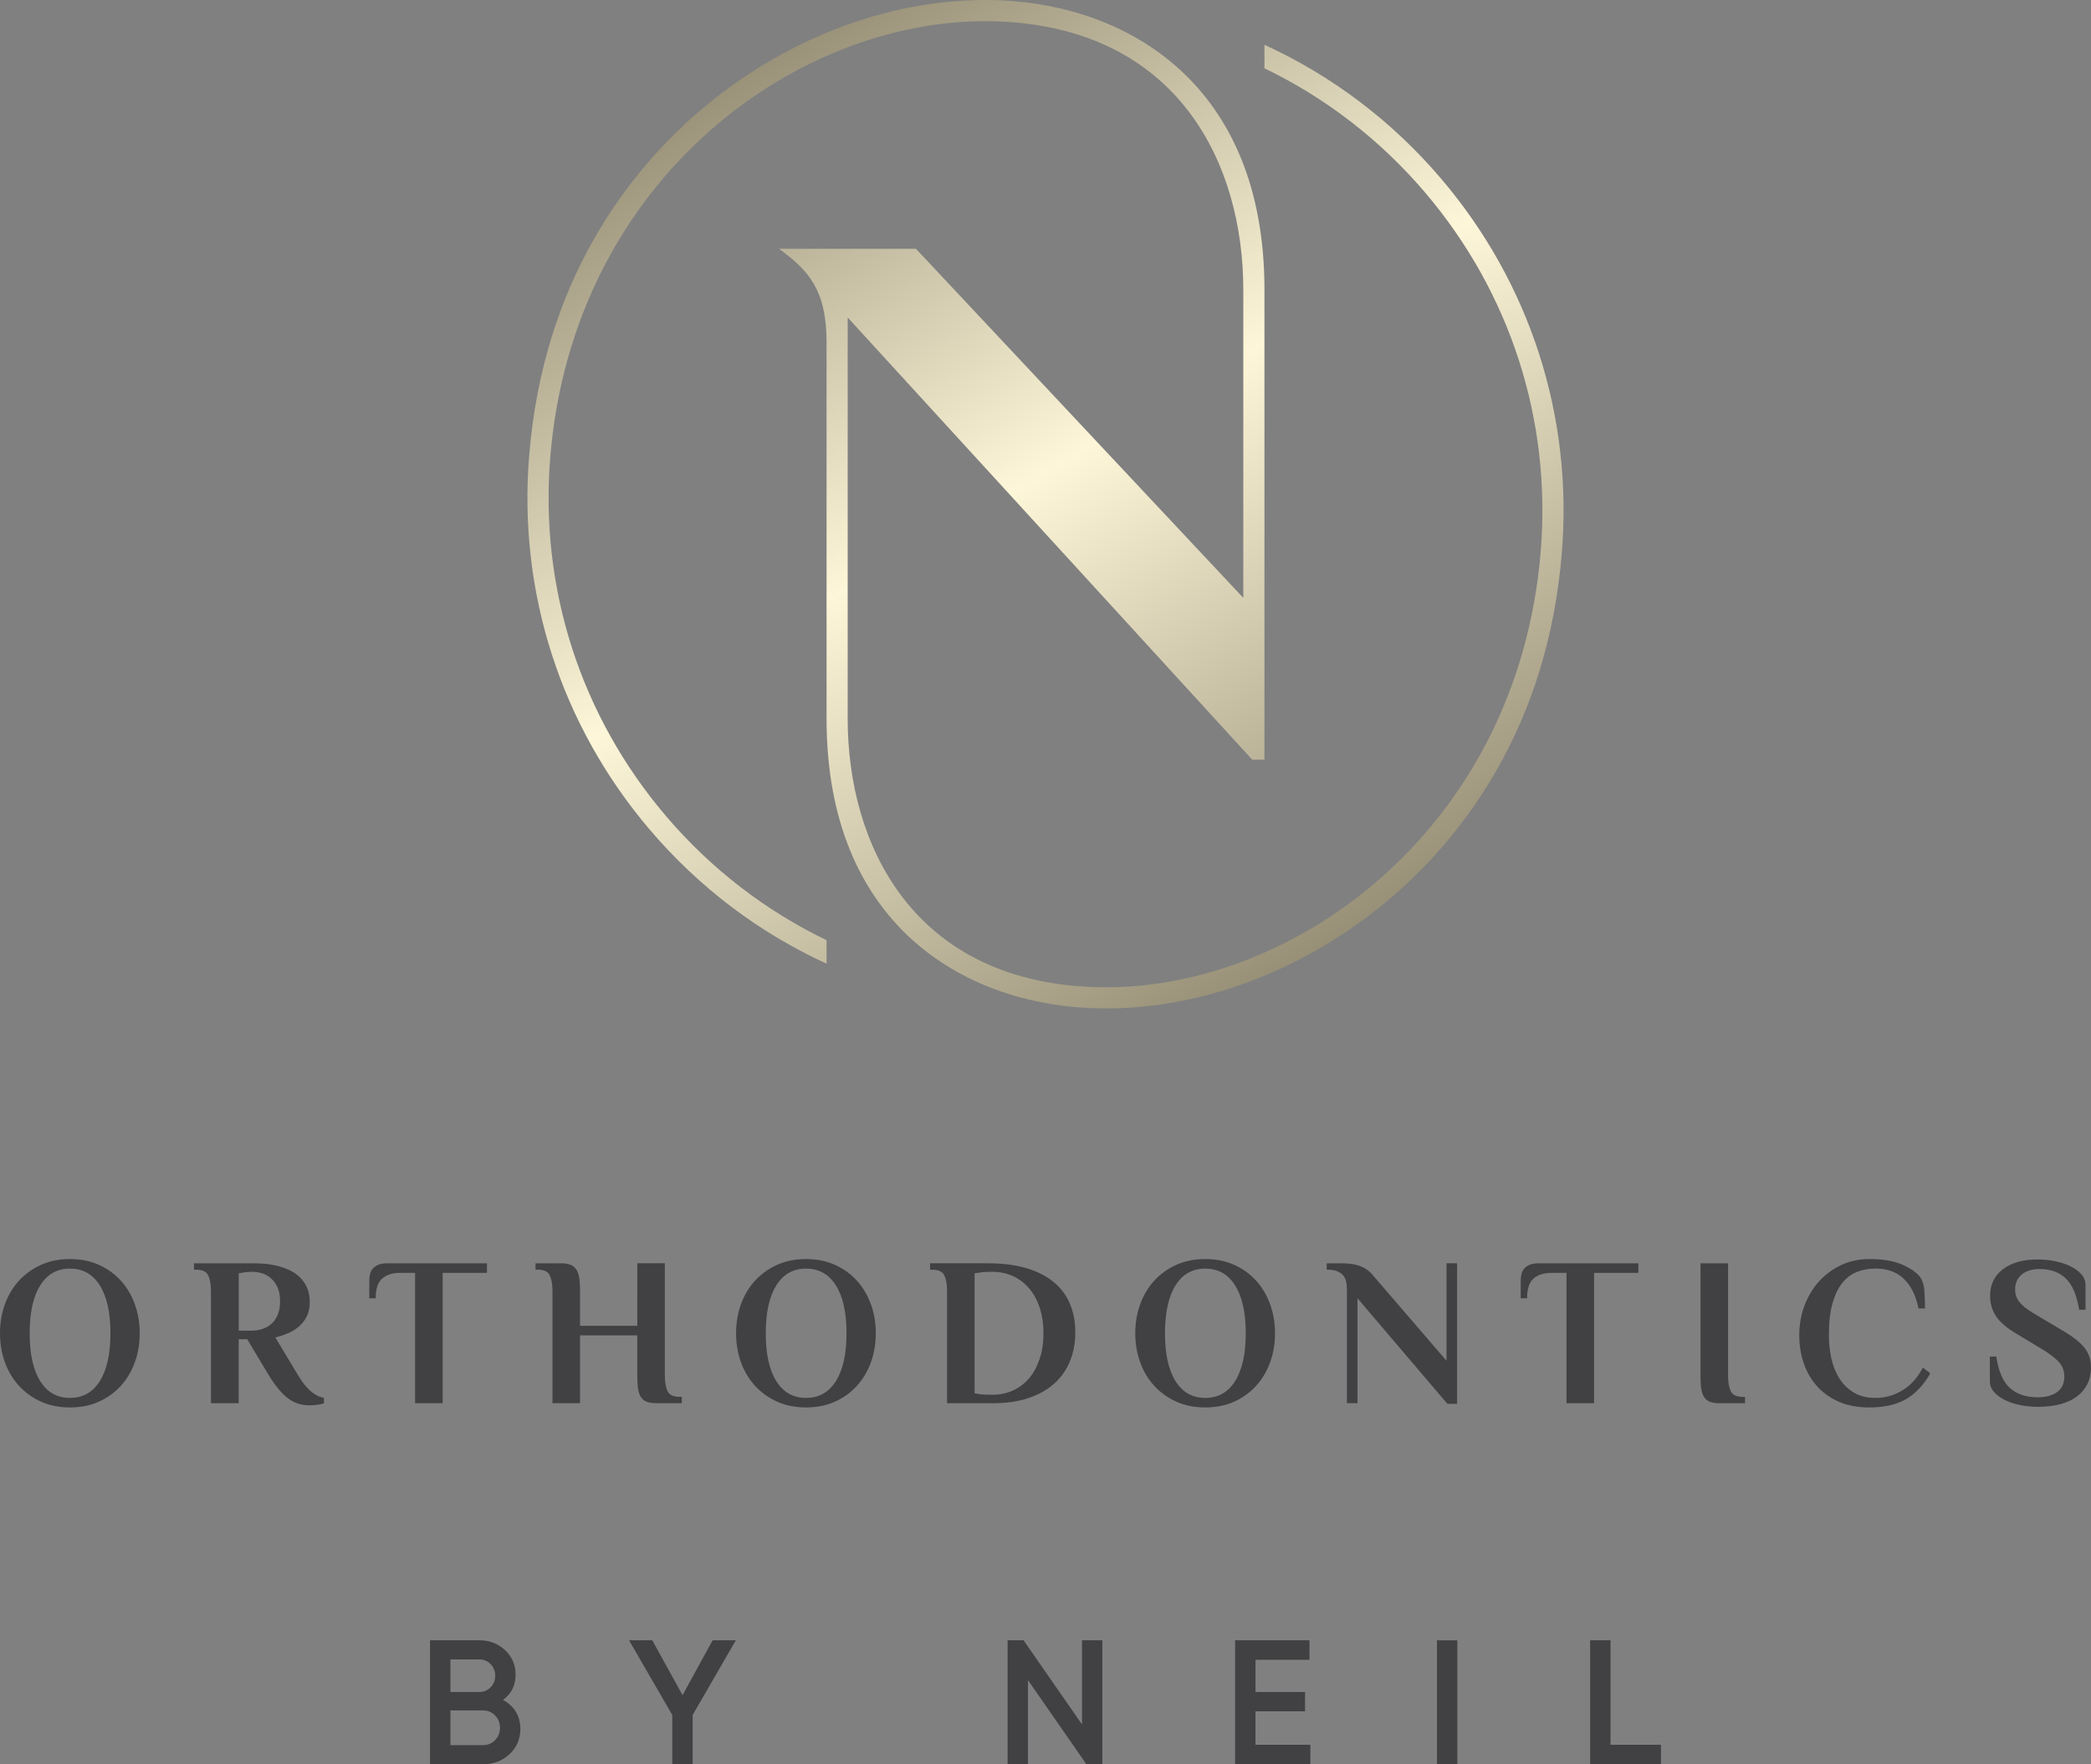 <?xml version="1.0" encoding="utf-8"?>
<!-- Generator: Adobe Illustrator 16.0.0, SVG Export Plug-In . SVG Version: 6.00 Build 0)  -->
<!DOCTYPE svg PUBLIC "-//W3C//DTD SVG 1.1//EN" "http://www.w3.org/Graphics/SVG/1.1/DTD/svg11.dtd">
<svg version="1.1" id="Layer_1" xmlns="http://www.w3.org/2000/svg" xmlns:xlink="http://www.w3.org/1999/xlink" x="0px" y="0px"
	 width="122.339px" height="103.219px" viewBox="0 0 122.339 103.219" enable-background="new 0 0 122.339 103.219"
	 xml:space="preserve">
<rect x="0" y="0" width="122.339" height="103.219" fill="#808080" stroke="none"/>
<g>
	<defs>
		<path id="SVGID_1_" d="M40.855,6.561c-4.055,3.503-9.063,9.834-9.896,20.11c-0.648,7.989,1.856,15.751,7.047,21.857
			c2.889,3.395,6.417,6.051,10.354,7.852v-1.374c-3.566-1.72-6.769-4.173-9.411-7.28c-4.977-5.854-7.375-13.296-6.757-20.954
			c1.326-16.364,14.666-25.976,26.25-25.518c10.543,0.426,14.3,8.387,14.3,15.692v18.033L53.59,14.557h-8.009
			c1.747,1.275,2.779,2.428,2.779,5.471v22.025c0,12.021,7.999,16.626,15.484,16.929c6.118,0.245,12.538-2.138,17.64-6.543
			c4.055-3.502,9.063-9.832,9.896-20.109c0.647-7.989-1.856-15.751-7.048-21.858c-2.887-3.396-6.415-6.05-10.352-7.851v1.373
			c3.564,1.72,6.767,4.175,9.408,7.28c4.979,5.855,7.377,13.297,6.758,20.955c-1.326,16.363-14.665,25.977-26.25,25.519
			c-10.542-0.427-14.3-8.386-14.3-15.693v-23.48l23.67,25.871h0.714V16.946c0-12.021-7.999-16.626-15.486-16.929
			C58.209,0.006,57.923,0,57.638,0C51.782,0,45.72,2.36,40.855,6.561"/>
	</defs>
	<clipPath id="SVGID_2_">
		<use xlink:href="#SVGID_1_"  overflow="visible"/>
	</clipPath>
	
		<linearGradient id="SVGID_3_" gradientUnits="userSpaceOnUse" x1="0" y1="103.219" x2="1" y2="103.219" gradientTransform="matrix(-40.698 -70.491 -70.491 40.698 7357.547 -4136.077)">
		<stop  offset="0" style="stop-color:#776F58"/>
		<stop  offset="0.52" style="stop-color:#FDF6D8"/>
		<stop  offset="1" style="stop-color:#776F58"/>
	</linearGradient>
	<polygon clip-path="url(#SVGID_2_)" fill="url(#SVGID_3_)" points="45.74,85.951 4.665,14.807 76.598,-26.724 117.673,44.42 	"/>
</g>
<g>
	<defs>
		<rect id="SVGID_4_" width="122.339" height="103.219"/>
	</defs>
	<clipPath id="SVGID_5_">
		<use xlink:href="#SVGID_4_"  overflow="visible"/>
	</clipPath>
	<path clip-path="url(#SVGID_5_)" fill="#414042" d="M94.226,95.967h-1.192v7.252h4.145v-1.14h-2.952V95.967z M84.073,103.219h1.191
		v-7.251h-1.191V103.219z M73.456,100.122h2.899v-1.129h-2.899v-1.885h3.158v-1.141h-4.351v7.252h4.403v-1.14h-3.211V100.122z
		 M63.304,100.888l-3.419-4.921h-0.932v7.252h1.191v-4.921l3.419,4.921h0.932v-7.252h-1.19V100.888z M41.695,95.967l-1.761,3.212
		l-1.772-3.212h-1.357l2.528,4.372v2.88h1.191v-2.88l2.528-4.372H41.695z M26.353,102.1v-2.029h1.916
		c0.276,0,0.509,0.098,0.699,0.295c0.19,0.196,0.285,0.437,0.285,0.72s-0.095,0.523-0.285,0.72c-0.19,0.197-0.423,0.295-0.699,0.295
		H26.353z M28.704,97.362c0.18,0.183,0.27,0.408,0.27,0.678c0,0.269-0.09,0.496-0.27,0.679c-0.179,0.184-0.4,0.274-0.663,0.274
		h-1.688v-1.906h1.688C28.304,97.086,28.524,97.178,28.704,97.362 M30.165,97.977c0-0.572-0.206-1.051-0.616-1.435
		c-0.411-0.383-0.914-0.575-1.508-0.575h-2.88v7.252h3.108c0.608,0,1.122-0.197,1.544-0.591c0.421-0.393,0.632-0.887,0.632-1.481
		c0-0.38-0.09-0.715-0.27-1.005c-0.179-0.29-0.428-0.518-0.746-0.684C29.919,99.099,30.165,98.606,30.165,97.977"/>
	
		<linearGradient id="SVGID_6_" gradientUnits="userSpaceOnUse" x1="0" y1="103.224" x2="1" y2="103.224" gradientTransform="matrix(122.339 0 0 -122.339 0 12717.645)">
		<stop  offset="0" style="stop-color:#776F58"/>
		<stop  offset="0.52" style="stop-color:#FDF6D8"/>
		<stop  offset="1" style="stop-color:#776F58"/>
	</linearGradient>
	<polyline clip-path="url(#SVGID_5_)" fill="url(#SVGID_6_)" points="0,89.373 122.339,89.373 122.339,89.373 0,89.373 	"/>
	<path clip-path="url(#SVGID_5_)" fill="#414042" d="M121.532,81.688c0.538-0.414,0.807-0.976,0.807-1.687
		c0-0.455-0.131-0.841-0.391-1.16c-0.261-0.318-0.672-0.643-1.234-0.974l-1.525-0.905c-0.199-0.116-0.376-0.228-0.533-0.335
		c-0.158-0.107-0.292-0.219-0.404-0.335c-0.11-0.116-0.197-0.242-0.26-0.378c-0.062-0.138-0.093-0.292-0.093-0.465
		c0-0.372,0.129-0.666,0.388-0.882c0.259-0.215,0.61-0.321,1.054-0.321c0.624,0,1.13,0.182,1.516,0.545
		c0.386,0.364,0.648,0.976,0.789,1.836h0.372v-1.451c0-0.231-0.083-0.441-0.248-0.627c-0.166-0.186-0.381-0.343-0.646-0.471
		s-0.563-0.226-0.898-0.291c-0.335-0.067-0.672-0.101-1.012-0.101c-0.852,0-1.527,0.191-2.027,0.571
		c-0.501,0.38-0.751,0.897-0.751,1.55c0,0.455,0.116,0.856,0.348,1.204c0.231,0.347,0.628,0.687,1.19,1.018l1.525,0.918
		c0.397,0.239,0.709,0.477,0.937,0.713c0.228,0.235,0.342,0.53,0.342,0.887c0,0.397-0.142,0.696-0.426,0.899
		c-0.283,0.202-0.659,0.304-1.128,0.304c-0.69,0-1.235-0.183-1.634-0.546c-0.398-0.364-0.663-0.977-0.795-1.836h-0.372v1.452
		c0,0.23,0.082,0.439,0.248,0.626c0.165,0.186,0.381,0.343,0.646,0.471c0.264,0.129,0.563,0.226,0.898,0.292
		c0.335,0.065,0.673,0.099,1.012,0.099C120.227,82.308,120.995,82.101,121.532,81.688 M112.626,76.553
		c0-0.364-0.012-0.716-0.037-1.055c-0.024-0.339-0.119-0.616-0.284-0.831c-0.232-0.264-0.585-0.498-1.062-0.701
		c-0.475-0.202-1.102-0.303-1.879-0.303c-0.587,0-1.131,0.115-1.631,0.347s-0.932,0.548-1.296,0.949
		c-0.364,0.4-0.649,0.872-0.856,1.414s-0.31,1.127-0.31,1.755c0,0.595,0.091,1.148,0.272,1.662c0.183,0.513,0.446,0.959,0.794,1.34
		c0.348,0.38,0.775,0.678,1.283,0.893c0.509,0.216,1.09,0.322,1.743,0.322c0.868,0,1.584-0.161,2.146-0.482
		c0.562-0.323,1.037-0.827,1.427-1.515l-0.436-0.335c-0.297,0.579-0.689,1.021-1.178,1.321c-0.488,0.302-1.017,0.453-1.588,0.453
		c-0.496,0-0.916-0.102-1.259-0.305c-0.343-0.201-0.624-0.473-0.843-0.812c-0.22-0.339-0.38-0.73-0.479-1.172
		c-0.099-0.443-0.149-0.9-0.149-1.371c0-0.752,0.071-1.379,0.212-1.879s0.335-0.901,0.583-1.203
		c0.247-0.302,0.537-0.515,0.868-0.639c0.33-0.124,0.687-0.187,1.066-0.187c0.687,0,1.239,0.2,1.656,0.602
		c0.418,0.401,0.705,0.978,0.861,1.73H112.626z M99.491,80.485c0,0.314,0.016,0.575,0.049,0.781
		c0.033,0.207,0.093,0.372,0.181,0.496c0.087,0.124,0.202,0.211,0.348,0.261c0.144,0.05,0.324,0.074,0.539,0.074h1.489v-0.372
		h-0.124c-0.373,0-0.61-0.112-0.715-0.341c-0.103-0.227-0.154-0.527-0.154-0.899v-6.573h-1.612V80.485z M90.027,73.912
		c-0.216,0-0.391,0.028-0.528,0.086c-0.136,0.058-0.244,0.133-0.321,0.224c-0.079,0.091-0.133,0.196-0.161,0.316
		c-0.029,0.12-0.044,0.242-0.044,0.366v1.054h0.372c0-0.554,0.129-0.94,0.385-1.159c0.256-0.22,0.603-0.329,1.042-0.329h0.881v7.628
		h1.612v-7.628h2.592v-0.558H90.027z M80.364,74.656c-0.19-0.248-0.432-0.435-0.726-0.559c-0.293-0.124-0.677-0.186-1.147-0.186
		h-0.868v0.372h0.063c0.215,0,0.395,0.028,0.539,0.087c0.145,0.058,0.261,0.136,0.348,0.234c0.087,0.1,0.146,0.218,0.18,0.354
		c0.033,0.136,0.05,0.283,0.05,0.439v6.698h0.619v-6.14l5.261,6.177h0.569v-8.223h-0.62v5.705L80.364,74.656z M66.714,79.716
		c0.194,0.529,0.472,0.988,0.831,1.376c0.36,0.389,0.789,0.695,1.29,0.918c0.5,0.224,1.061,0.335,1.682,0.335
		c0.62,0,1.18-0.111,1.68-0.335c0.5-0.223,0.928-0.529,1.284-0.918c0.355-0.388,0.631-0.847,0.825-1.376
		c0.193-0.529,0.291-1.1,0.291-1.712s-0.098-1.183-0.291-1.712c-0.194-0.529-0.47-0.988-0.825-1.377
		c-0.356-0.389-0.784-0.694-1.284-0.918s-1.06-0.334-1.68-0.334c-0.621,0-1.182,0.11-1.682,0.334
		c-0.501,0.224-0.93,0.529-1.29,0.918c-0.359,0.389-0.637,0.848-0.831,1.377s-0.292,1.1-0.292,1.712S66.52,79.187,66.714,79.716
		 M72.265,80.801c-0.413,0.657-0.996,0.986-1.748,0.986c-0.753,0-1.334-0.329-1.743-0.986c-0.41-0.657-0.614-1.59-0.614-2.797
		s0.204-2.14,0.614-2.797c0.409-0.658,0.99-0.986,1.743-0.986c0.752,0,1.335,0.328,1.748,0.986c0.414,0.657,0.621,1.59,0.621,2.797
		S72.679,80.144,72.265,80.801 M54.416,73.912v0.372h0.124c0.372,0,0.61,0.113,0.714,0.341c0.103,0.227,0.155,0.526,0.155,0.898
		v6.574h2.704c0.777,0,1.465-0.101,2.065-0.304c0.599-0.202,1.102-0.485,1.507-0.849c0.404-0.364,0.711-0.801,0.918-1.31
		s0.31-1.069,0.31-1.681c0-0.628-0.107-1.192-0.322-1.693c-0.216-0.5-0.537-0.924-0.968-1.271c-0.43-0.349-0.963-0.614-1.6-0.801
		c-0.637-0.186-1.381-0.278-2.233-0.278H54.416z M58.05,74.408c0.446,0,0.853,0.085,1.221,0.254c0.368,0.17,0.685,0.412,0.949,0.726
		c0.265,0.314,0.47,0.692,0.614,1.135c0.145,0.442,0.217,0.937,0.217,1.482c0,0.554-0.074,1.054-0.224,1.501
		c-0.149,0.446-0.355,0.825-0.62,1.135c-0.265,0.311-0.579,0.548-0.943,0.713c-0.364,0.165-0.761,0.248-1.191,0.248H57.95
		c-0.264,0-0.483-0.012-0.657-0.037c-0.099-0.017-0.19-0.032-0.273-0.05v-7.02c0.083-0.01,0.174-0.021,0.273-0.038
		c0.091-0.017,0.192-0.028,0.304-0.037c0.112-0.008,0.229-0.012,0.353-0.012H58.05z M43.357,79.716
		c0.195,0.529,0.472,0.988,0.831,1.376c0.36,0.389,0.79,0.695,1.29,0.918c0.501,0.224,1.061,0.335,1.681,0.335
		s1.18-0.111,1.681-0.335c0.5-0.223,0.928-0.529,1.284-0.918c0.355-0.388,0.63-0.847,0.825-1.376c0.194-0.529,0.291-1.1,0.291-1.712
		s-0.097-1.183-0.291-1.712c-0.195-0.529-0.47-0.988-0.825-1.377c-0.356-0.389-0.784-0.694-1.284-0.918
		c-0.501-0.224-1.061-0.334-1.681-0.334s-1.18,0.11-1.681,0.334c-0.5,0.224-0.93,0.529-1.29,0.918
		c-0.359,0.389-0.636,0.848-0.831,1.377c-0.194,0.529-0.291,1.1-0.291,1.712S43.163,79.187,43.357,79.716 M48.908,80.801
		c-0.413,0.657-0.996,0.986-1.749,0.986c-0.752,0-1.333-0.329-1.743-0.986c-0.409-0.657-0.614-1.59-0.614-2.797
		s0.205-2.14,0.614-2.797c0.41-0.658,0.991-0.986,1.743-0.986c0.753,0,1.336,0.328,1.749,0.986c0.414,0.657,0.62,1.59,0.62,2.797
		S49.322,80.144,48.908,80.801 M37.286,77.571h-3.349v-2.048c0-0.306-0.017-0.562-0.05-0.769c-0.033-0.207-0.093-0.372-0.18-0.496
		c-0.087-0.124-0.203-0.213-0.347-0.267c-0.145-0.054-0.325-0.08-0.54-0.08h-1.488v0.372h0.124c0.372,0,0.61,0.113,0.713,0.341
		c0.103,0.227,0.155,0.526,0.155,0.898v6.574h1.613v-3.969h3.349v2.356c0,0.314,0.016,0.575,0.049,0.781
		c0.033,0.207,0.093,0.372,0.18,0.496c0.087,0.124,0.203,0.211,0.348,0.261c0.144,0.05,0.324,0.074,0.539,0.074h1.489v-0.372h-0.124
		c-0.373,0-0.61-0.112-0.714-0.341c-0.103-0.227-0.155-0.527-0.155-0.899v-6.573h-1.612V77.571z M22.662,73.912
		c-0.216,0-0.391,0.028-0.528,0.086c-0.136,0.058-0.244,0.133-0.322,0.224c-0.079,0.091-0.132,0.196-0.161,0.316
		c-0.029,0.12-0.044,0.242-0.044,0.366v1.054h0.372c0-0.554,0.128-0.94,0.385-1.159c0.256-0.22,0.603-0.329,1.042-0.329h0.88v7.628
		h1.613v-7.628h2.592v-0.558H22.662z M15.703,80.423c0.207,0.339,0.407,0.624,0.602,0.856c0.194,0.23,0.388,0.417,0.583,0.558
		c0.194,0.14,0.392,0.24,0.595,0.297c0.202,0.058,0.411,0.087,0.626,0.087c0.157,0,0.321-0.012,0.49-0.037
		c0.17-0.024,0.288-0.054,0.354-0.087v-0.31c-0.091-0.017-0.192-0.047-0.304-0.093c-0.112-0.046-0.234-0.118-0.366-0.218
		c-0.132-0.099-0.271-0.233-0.416-0.402c-0.144-0.169-0.295-0.388-0.452-0.651l-1.303-2.171c0.232-0.058,0.467-0.136,0.707-0.236
		c0.24-0.099,0.457-0.229,0.652-0.39c0.194-0.162,0.351-0.36,0.471-0.596s0.18-0.516,0.18-0.838c0-0.339-0.056-0.631-0.168-0.875
		c-0.111-0.242-0.258-0.449-0.44-0.619c-0.182-0.169-0.391-0.307-0.626-0.409c-0.236-0.104-0.478-0.185-0.726-0.242
		s-0.492-0.095-0.732-0.112c-0.24-0.016-0.459-0.023-0.657-0.023h-3.424v0.372h0.124c0.372,0,0.61,0.113,0.713,0.341
		c0.104,0.227,0.156,0.526,0.156,0.898v6.574h1.624v-3.746h0.497L15.703,80.423z M15.332,74.495c0.19,0.058,0.364,0.154,0.521,0.291
		c0.157,0.137,0.285,0.313,0.384,0.532c0.1,0.221,0.149,0.49,0.149,0.813c0,0.322-0.049,0.595-0.149,0.819
		c-0.099,0.223-0.229,0.4-0.39,0.532c-0.162,0.133-0.341,0.228-0.54,0.285c-0.198,0.059-0.397,0.087-0.595,0.087h-0.745v-3.36
		c0.075-0.01,0.157-0.021,0.249-0.038c0.074-0.017,0.161-0.028,0.26-0.037c0.099-0.008,0.198-0.012,0.298-0.012
		C14.954,74.408,15.141,74.436,15.332,74.495 M0.292,79.716c0.194,0.529,0.472,0.988,0.831,1.376c0.36,0.389,0.79,0.695,1.29,0.918
		c0.501,0.224,1.061,0.335,1.681,0.335s1.18-0.111,1.681-0.335c0.5-0.223,0.928-0.529,1.284-0.918
		c0.355-0.388,0.63-0.847,0.824-1.376c0.195-0.529,0.292-1.1,0.292-1.712s-0.097-1.183-0.292-1.712
		c-0.194-0.529-0.469-0.988-0.824-1.377c-0.356-0.389-0.784-0.694-1.284-0.918c-0.501-0.224-1.061-0.334-1.681-0.334
		s-1.18,0.11-1.681,0.334c-0.5,0.224-0.93,0.529-1.29,0.918c-0.359,0.389-0.637,0.848-0.831,1.377C0.097,76.822,0,77.392,0,78.004
		S0.097,79.187,0.292,79.716 M5.842,80.801c-0.414,0.657-0.997,0.986-1.749,0.986c-0.753,0-1.333-0.329-1.743-0.986
		c-0.409-0.657-0.614-1.59-0.614-2.797s0.205-2.14,0.614-2.797c0.41-0.658,0.99-0.986,1.743-0.986c0.752,0,1.335,0.328,1.749,0.986
		c0.413,0.657,0.62,1.59,0.62,2.797S6.255,80.144,5.842,80.801"/>
</g>
</svg>
